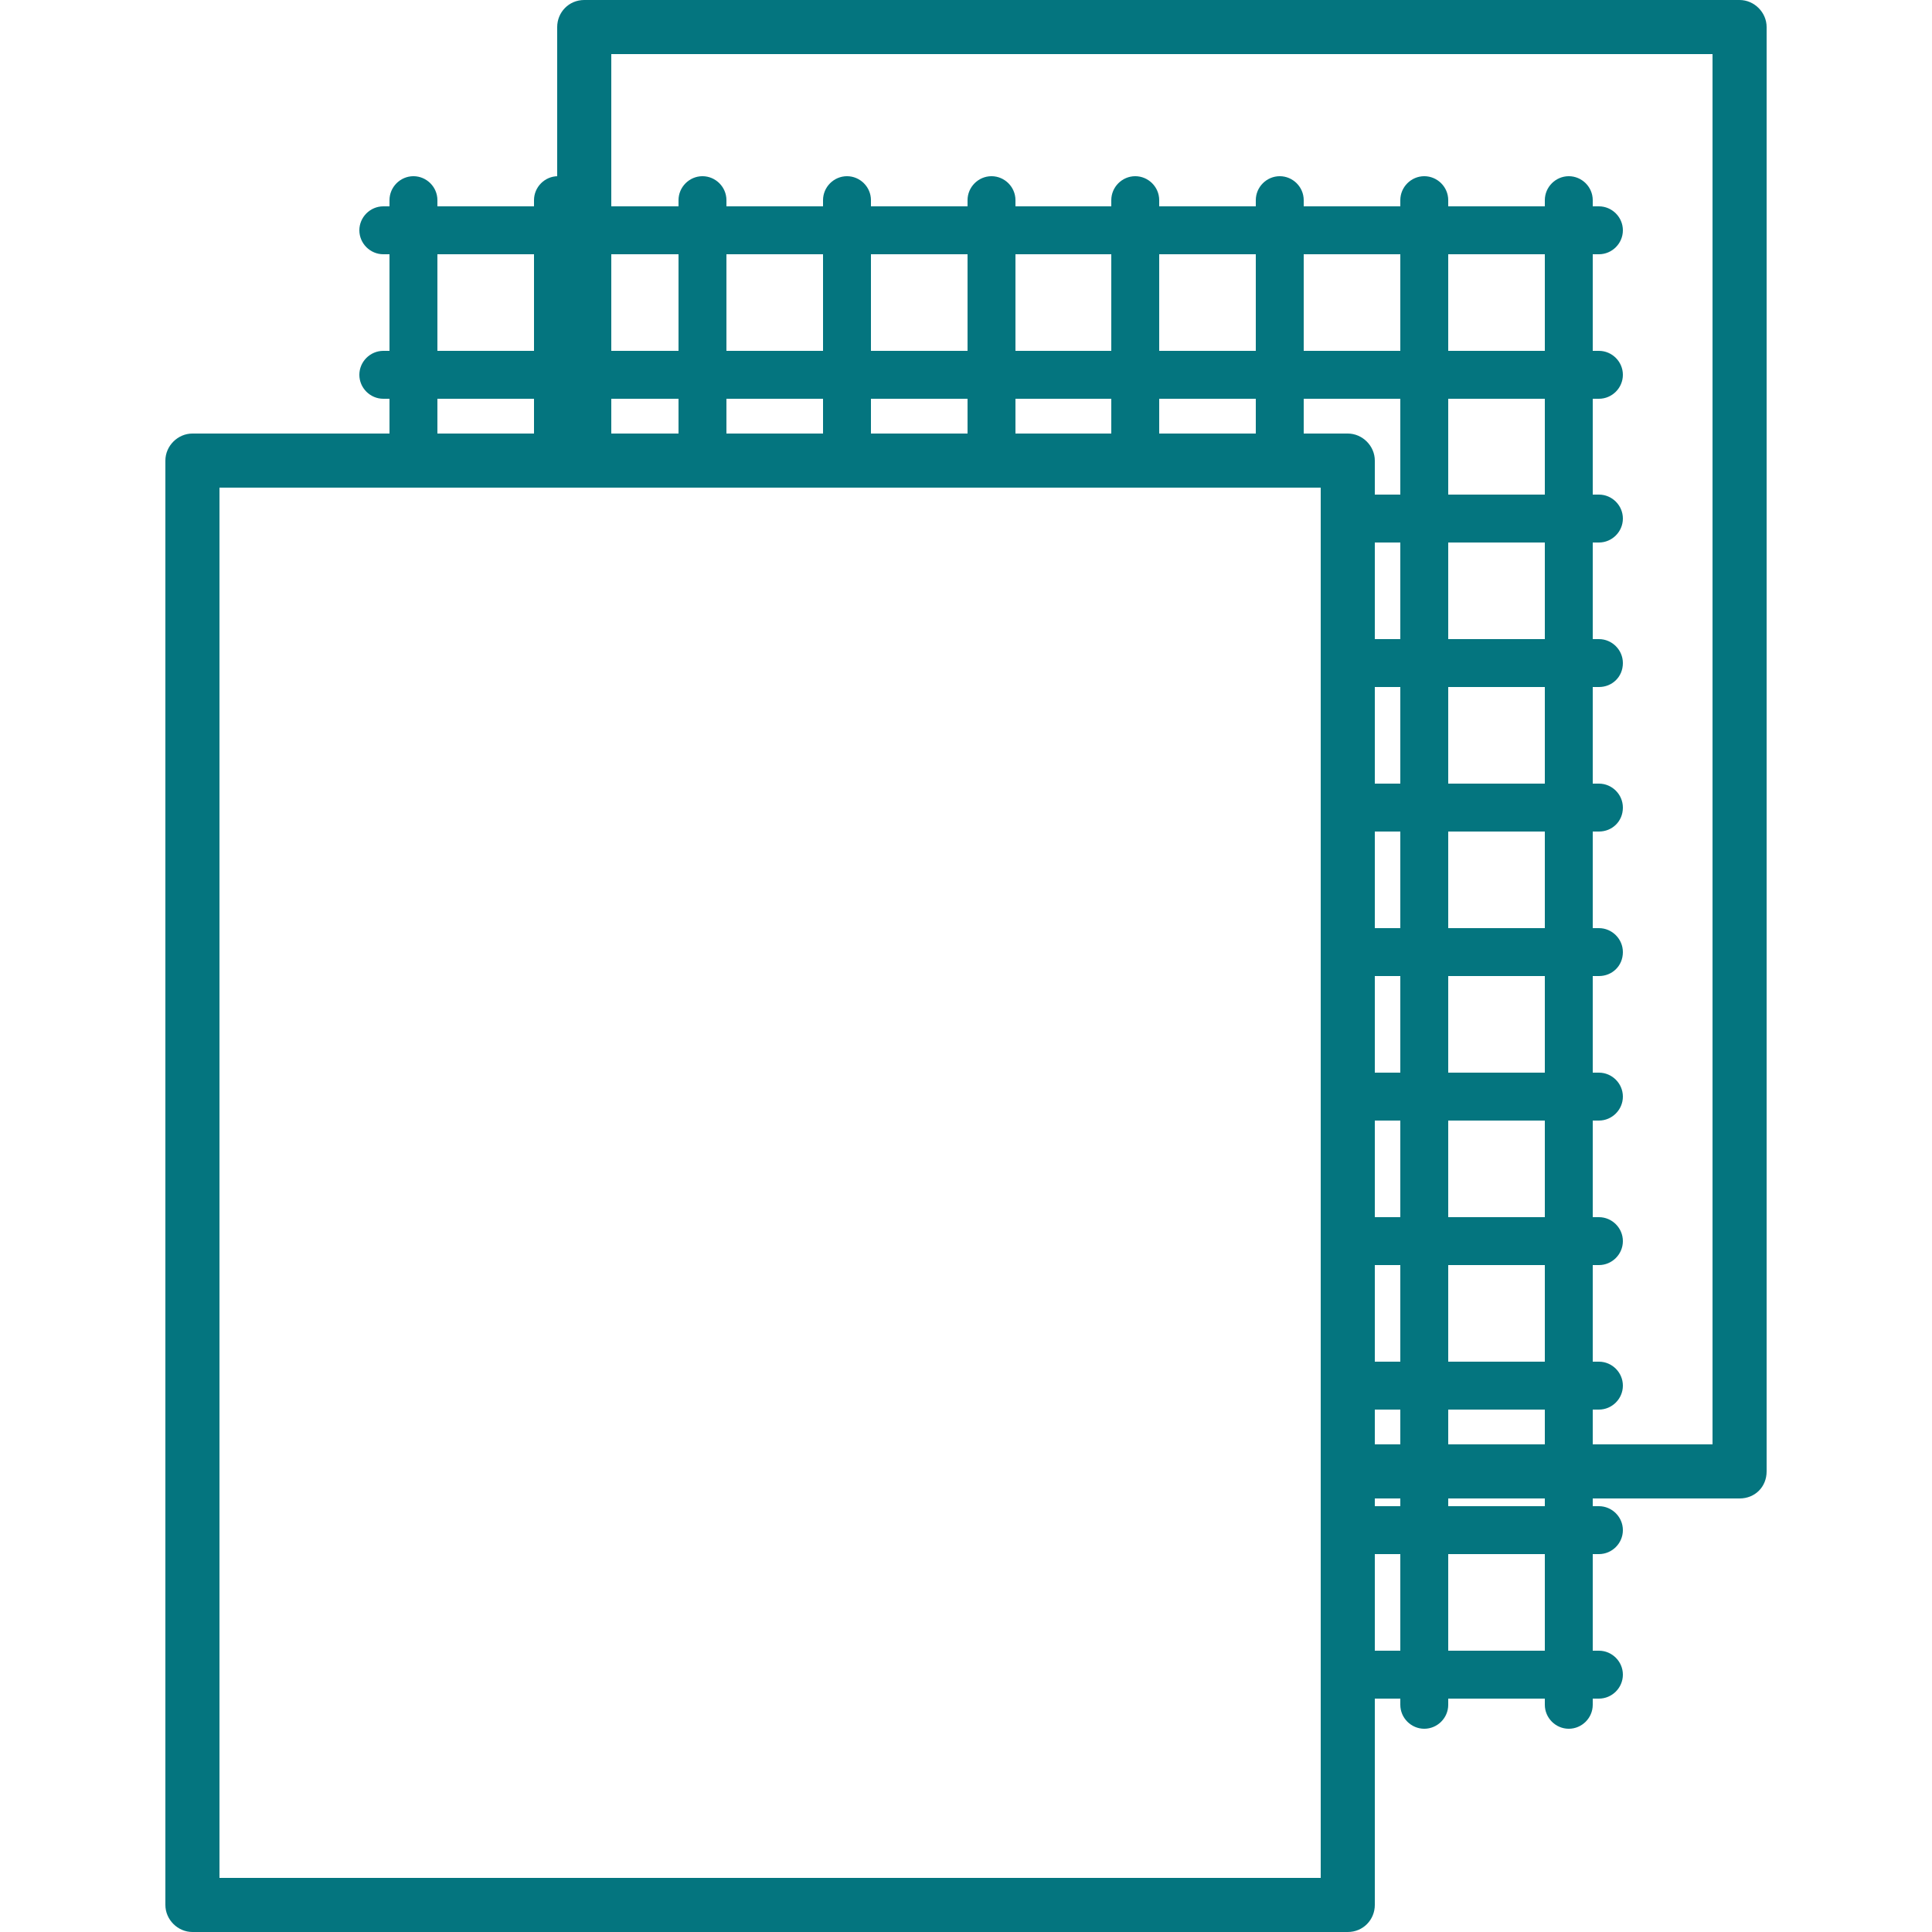 <svg xml:space="preserve" style="enable-background:new 0 0 25 25;" viewBox="0 0 25 25" y="0px" x="0px" xmlns:xlink="http://www.w3.org/1999/xlink" xmlns="http://www.w3.org/2000/svg" id="Layer_1" version="1.1">
<style type="text/css">
	.st0{fill:#04757F;}
</style>
<g>
	<g>
		<path d="M22.51,19.39h-5.07c-0.19,0-0.35-0.16-0.35-0.35c0-0.19,0.16-0.35,0.35-0.35h4.72V0.7H7.91v5.25
			c0,0.19-0.16,0.35-0.35,0.35c-0.19,0-0.35-0.16-0.35-0.35V0.35C7.21,0.16,7.36,0,7.56,0h14.95c0.19,0,0.35,0.16,0.35,0.35v18.69
			C22.86,19.24,22.71,19.39,22.51,19.39z" class="st0"></path>
	</g>
	<g>
		<path d="M7.22,6.27c-0.17,0-0.31-0.14-0.31-0.31V2.59c0-0.17,0.14-0.31,0.31-0.31s0.31,0.14,0.31,0.31v3.37
			C7.53,6.13,7.39,6.27,7.22,6.27z" class="st0"></path>
	</g>
	<g>
		<path d="M5.35,6.27c-0.17,0-0.31-0.14-0.31-0.31V2.59c0-0.17,0.14-0.31,0.31-0.31s0.31,0.14,0.31,0.31v3.37
			C5.66,6.13,5.52,6.27,5.35,6.27z" class="st0"></path>
	</g>
	<g>
		<path d="M9.09,6.27c-0.17,0-0.31-0.14-0.31-0.31V2.59c0-0.17,0.14-0.31,0.31-0.31c0.17,0,0.31,0.14,0.31,0.31v3.37
			C9.39,6.13,9.26,6.27,9.09,6.27z" class="st0"></path>
	</g>
	<g>
		<path d="M10.96,6.27c-0.17,0-0.31-0.14-0.31-0.31V2.59c0-0.17,0.14-0.31,0.31-0.31c0.17,0,0.31,0.14,0.31,0.31v3.37
			C11.26,6.13,11.13,6.27,10.96,6.27z" class="st0"></path>
	</g>
	<g>
		<path d="M12.83,6.27c-0.17,0-0.31-0.14-0.31-0.31V2.59c0-0.17,0.14-0.31,0.31-0.31c0.17,0,0.31,0.14,0.31,0.31v3.37
			C13.13,6.13,13,6.27,12.83,6.27z" class="st0"></path>
	</g>
	<g>
		<path d="M14.69,6.27c-0.17,0-0.31-0.14-0.31-0.31V2.59c0-0.17,0.14-0.31,0.31-0.31c0.17,0,0.31,0.14,0.31,0.31v3.37
			C15,6.13,14.86,6.27,14.69,6.27z" class="st0"></path>
	</g>
	<g>
		<path d="M16.56,6.27c-0.17,0-0.31-0.14-0.31-0.31V2.59c0-0.17,0.14-0.31,0.31-0.31s0.31,0.14,0.31,0.31v3.37
			C16.87,6.13,16.73,6.27,16.56,6.27z" class="st0"></path>
	</g>
	<g>
		<path d="M18.43,22.37c-0.17,0-0.31-0.14-0.31-0.31V2.59c0-0.17,0.14-0.31,0.31-0.31c0.17,0,0.31,0.14,0.31,0.31v19.47
			C18.74,22.23,18.6,22.37,18.43,22.37z" class="st0"></path>
	</g>
	<g>
		<path d="M20.3,22.37c-0.17,0-0.31-0.14-0.31-0.31V2.59c0-0.17,0.14-0.31,0.31-0.31s0.31,0.14,0.31,0.31v19.47
			C20.61,22.23,20.47,22.37,20.3,22.37z" class="st0"></path>
	</g>
	<g>
		<path d="M20.69,5.16H4.96c-0.17,0-0.31-0.14-0.31-0.31c0-0.17,0.14-0.31,0.31-0.31h15.73c0.17,0,0.31,0.14,0.31,0.31
			C21,5.02,20.86,5.16,20.69,5.16z" class="st0"></path>
	</g>
	<g>
		<path d="M20.69,3.29H4.96c-0.17,0-0.31-0.14-0.31-0.31s0.14-0.31,0.31-0.31h15.73c0.17,0,0.31,0.14,0.31,0.31
			S20.86,3.29,20.69,3.29z" class="st0"></path>
	</g>
	<g>
		<path d="M20.69,7.02h-3.25c-0.17,0-0.31-0.14-0.31-0.31s0.14-0.31,0.31-0.31h3.25c0.17,0,0.31,0.14,0.31,0.31
			S20.86,7.02,20.69,7.02z" class="st0"></path>
	</g>
	<g>
		<path d="M20.69,8.89h-3.25c-0.17,0-0.31-0.14-0.31-0.31c0-0.17,0.14-0.31,0.31-0.31h3.25c0.17,0,0.31,0.14,0.31,0.31
			C21,8.76,20.86,8.89,20.69,8.89z" class="st0"></path>
	</g>
	<g>
		<path d="M20.69,10.76h-3.25c-0.17,0-0.31-0.14-0.31-0.31c0-0.17,0.14-0.31,0.31-0.31h3.25c0.17,0,0.31,0.14,0.31,0.31
			C21,10.63,20.86,10.76,20.69,10.76z" class="st0"></path>
	</g>
	<g>
		<path d="M20.69,12.63h-3.25c-0.17,0-0.31-0.14-0.31-0.31c0-0.17,0.14-0.31,0.31-0.31h3.25c0.17,0,0.31,0.14,0.31,0.31
			C21,12.5,20.86,12.63,20.69,12.63z" class="st0"></path>
	</g>
	<g>
		<path d="M20.69,14.5h-3.25c-0.17,0-0.31-0.14-0.31-0.31c0-0.17,0.14-0.31,0.31-0.31h3.25c0.17,0,0.31,0.14,0.31,0.31
			C21,14.36,20.86,14.5,20.69,14.5z" class="st0"></path>
	</g>
	<g>
		<path d="M20.69,16.37h-3.25c-0.17,0-0.31-0.14-0.31-0.31c0-0.17,0.14-0.31,0.31-0.31h3.25c0.17,0,0.31,0.14,0.31,0.31
			C21,16.23,20.86,16.37,20.69,16.37z" class="st0"></path>
	</g>
	<g>
		<path d="M20.69,18.24h-3.25c-0.17,0-0.31-0.14-0.31-0.31c0-0.17,0.14-0.31,0.31-0.31h3.25c0.17,0,0.31,0.14,0.31,0.31
			C21,18.1,20.86,18.24,20.69,18.24z" class="st0"></path>
	</g>
	<g>
		<path d="M20.69,20.11h-3.25c-0.17,0-0.31-0.14-0.31-0.31s0.14-0.31,0.31-0.31h3.25c0.17,0,0.31,0.14,0.31,0.31
			S20.86,20.11,20.69,20.11z" class="st0"></path>
	</g>
	<g>
		<path d="M20.69,21.98h-3.25c-0.17,0-0.31-0.14-0.31-0.31c0-0.17,0.14-0.31,0.31-0.31h3.25c0.17,0,0.31,0.14,0.31,0.31
			C21,21.84,20.86,21.98,20.69,21.98z" class="st0"></path>
	</g>
	<g>
		<path d="M17.44,25H2.49c-0.19,0-0.35-0.16-0.35-0.35V5.96c0-0.19,0.16-0.35,0.35-0.35h14.95
			c0.19,0,0.35,0.16,0.35,0.35v18.69C17.79,24.84,17.64,25,17.44,25z M2.84,24.3h14.25V6.31H2.84V24.3z" class="st0"></path>
	</g>
</g>
</svg>
